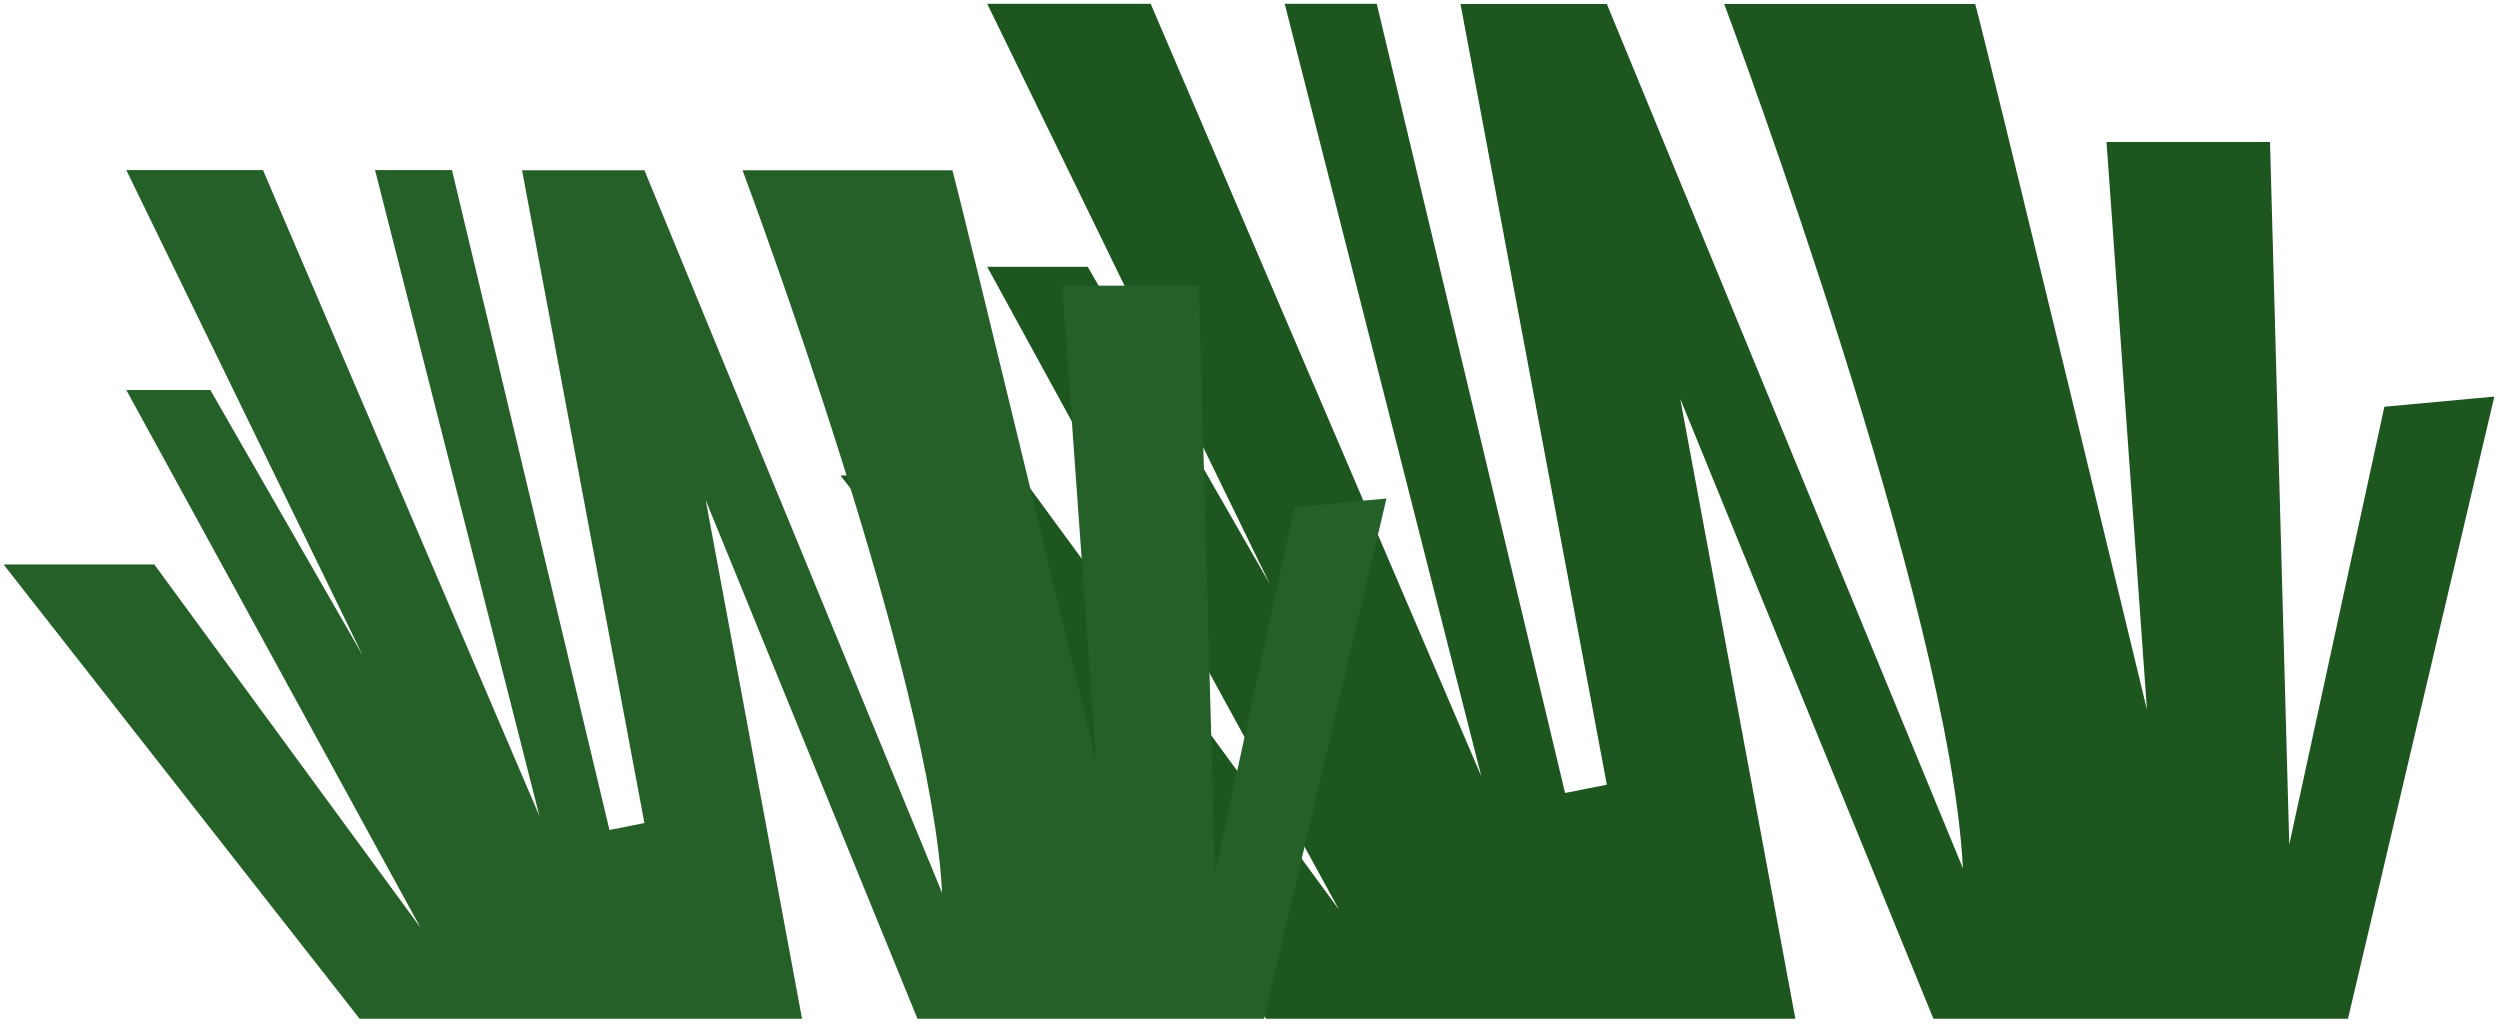 <svg width="283" height="116" viewBox="0 0 283 116" fill="none" xmlns="http://www.w3.org/2000/svg">
<path d="M95.186 53.888L143.336 115.321H203.235L190.2 45.13L218.863 115.321H265.792L282.358 44.891L269.912 46.043L259.144 95.611L256.965 16.076H238.459L243.036 80.334C243.036 80.334 225.032 5.667 223.593 0.451H195.148C195.148 0.451 195.148 0.473 195.213 0.538C196.216 3.255 220.781 69.121 222.198 98.284L181.895 0.451H165.33L181.895 88.831L177.165 89.765L155.848 0.43H145.429L167.684 87.875L130.258 0.43H111.752L143.751 66.122L123.131 30.201H111.752L151.576 102.978L115.545 53.822H95.186V53.888Z" fill="#1D561F"/>
<path d="M0.445 63.952L40.705 115.319H90.789L79.89 56.63L103.856 115.319H143.095L156.947 56.43L146.54 57.393L137.537 98.839L135.714 32.336H120.241L124.068 86.065C124.068 86.065 109.014 23.633 107.811 19.272H84.027C84.027 19.272 84.027 19.29 84.082 19.345C84.92 21.616 105.46 76.689 106.645 101.074L72.946 19.272H59.095L72.946 93.17L68.991 93.951L51.166 19.254H42.455L61.063 92.37L29.77 19.254H14.297L41.051 74.182L23.81 44.147H14.297L47.594 104.998L17.468 63.898H0.445V63.952Z" fill="#266029"/>
</svg>
